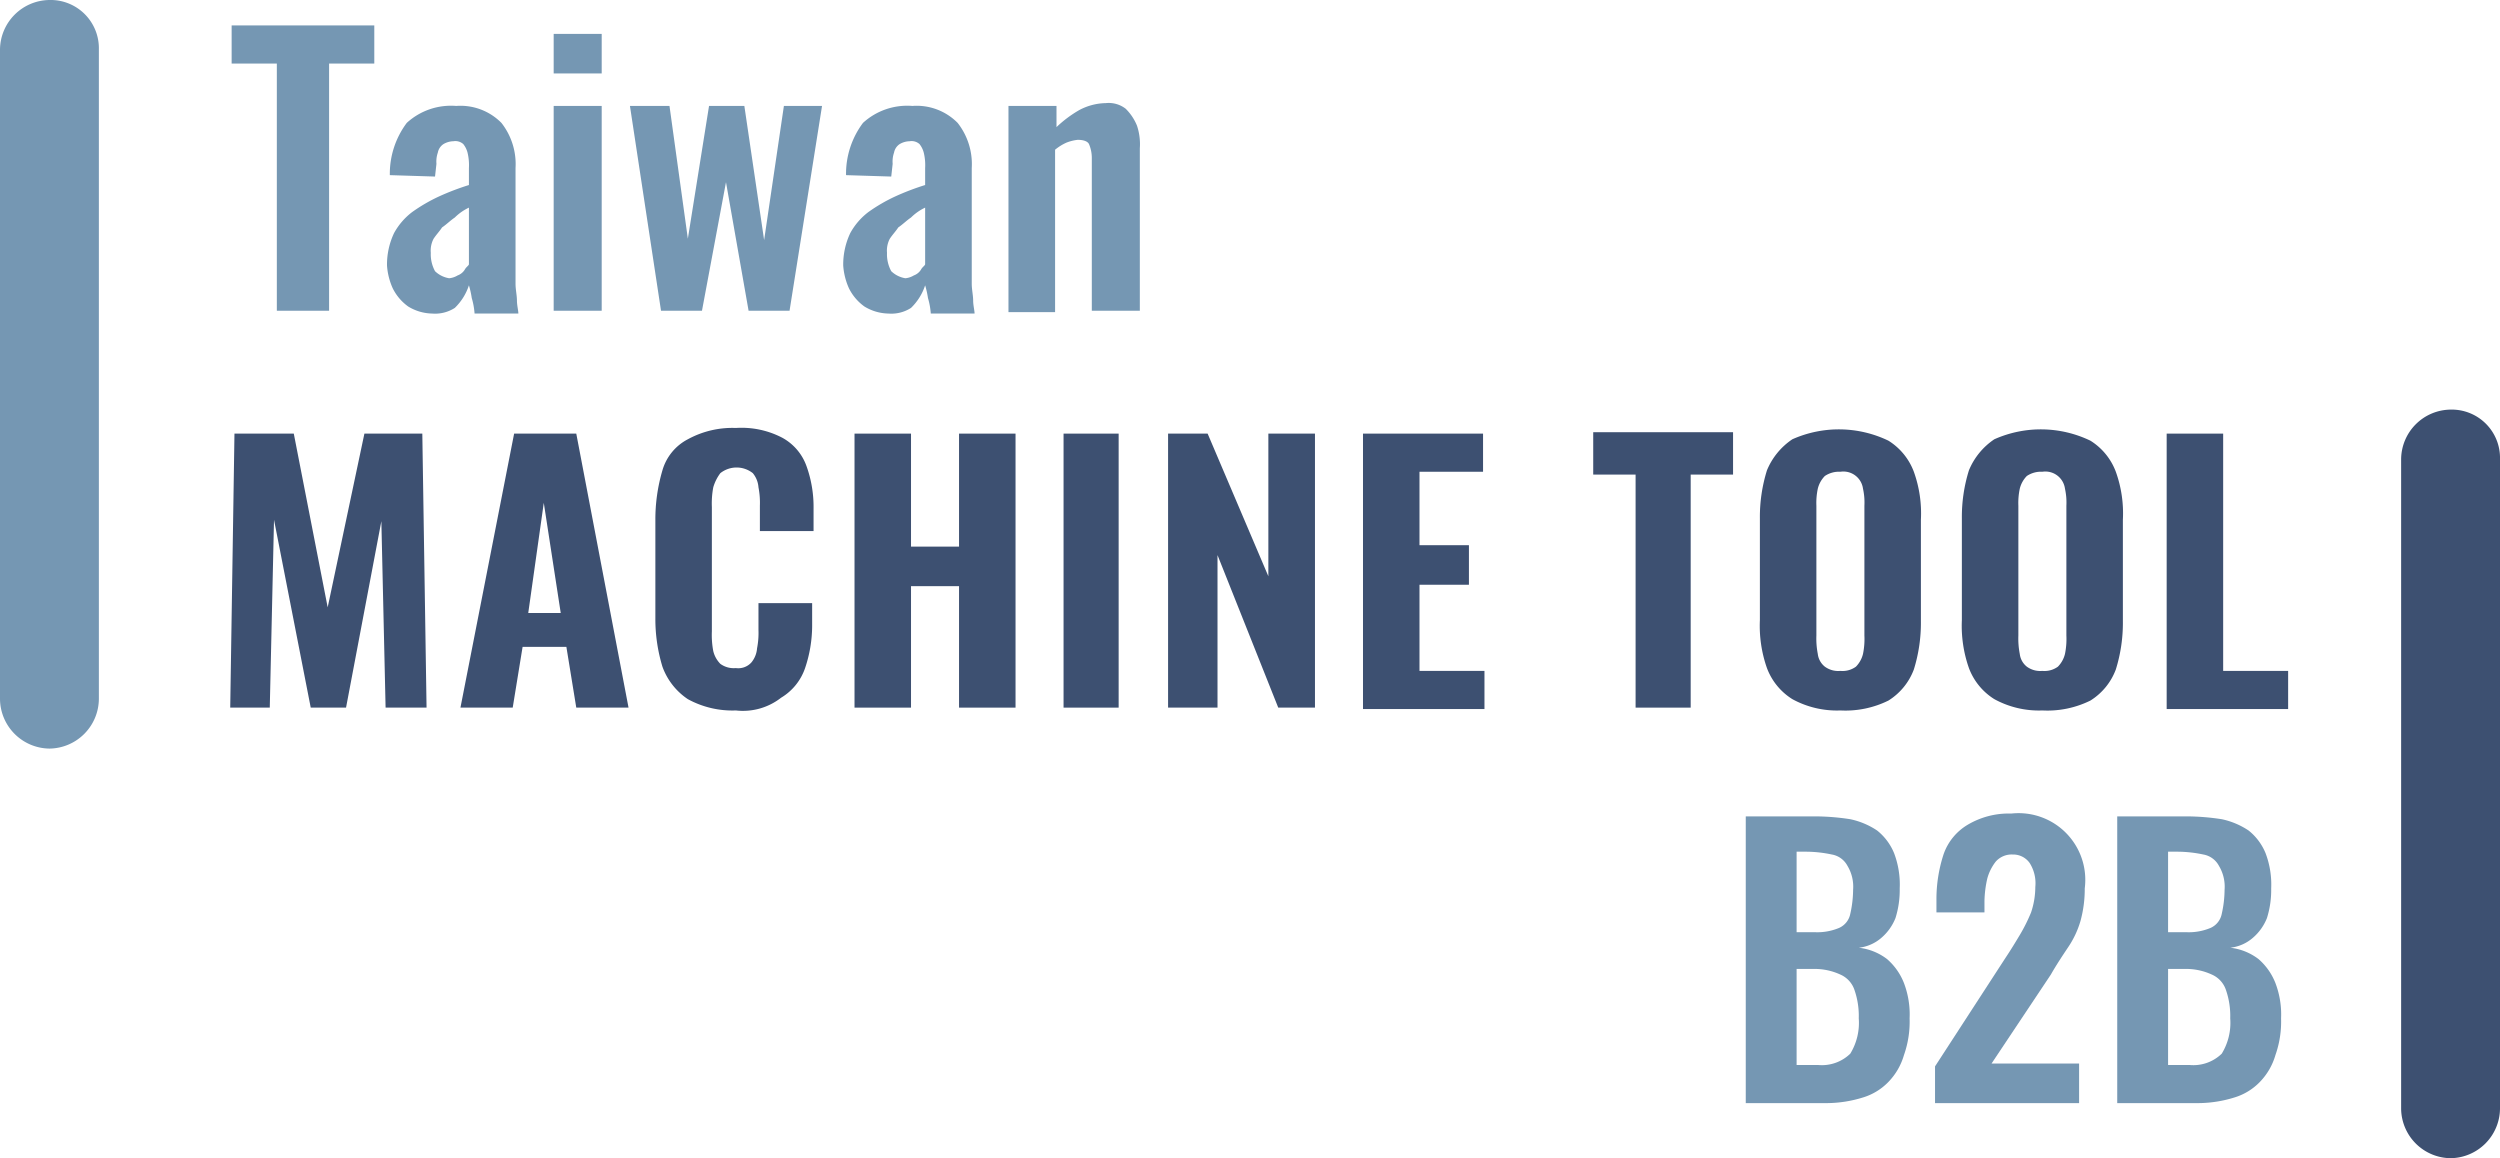 <svg xmlns="http://www.w3.org/2000/svg" width="177" height="82" viewBox="0 0 177 82">
  <g id="logo" transform="translate(-1158 -2700.7)">
    <g id="Group_290" data-name="Group 290">
      <path id="Path_130" data-name="Path 130" d="M1174.3,2750.8l.3-19.4h4.2l2.4,12.3,2.6-12.3h4.1l.3,19.4h-2.9l-.3-13.2-2.5,13.2H1180l-2.6-13.3-.3,13.3Z" fill="#3d5071"/>
      <path id="Path_131" data-name="Path 131" d="M1190.6,2750.8l3.8-19.4h4.4l3.7,19.4h-3.7l-.7-4.3H1195l-.7,4.3Zm4.8-6.7h2.3l-1.2-7.8Z" fill="#3d5071"/>
      <path id="Path_132" data-name="Path 132" d="M1210.1,2751a6.569,6.569,0,0,1-3.4-.8,4.674,4.674,0,0,1-1.8-2.3,11.591,11.591,0,0,1-.5-3.4v-7a12.3,12.3,0,0,1,.5-3.5,3.6,3.6,0,0,1,1.8-2.2,6.569,6.569,0,0,1,3.4-.8,6.229,6.229,0,0,1,3.3.7,3.708,3.708,0,0,1,1.7,2,8.531,8.531,0,0,1,.5,3v1.6h-3.8v-1.8a5.7,5.7,0,0,0-.1-1.3,1.777,1.777,0,0,0-.4-1,1.851,1.851,0,0,0-2.3,0,3.13,3.13,0,0,0-.5,1,6.15,6.15,0,0,0-.1,1.4v8.8a6.15,6.15,0,0,0,.1,1.4,1.934,1.934,0,0,0,.5.9,1.609,1.609,0,0,0,1.1.3,1.246,1.246,0,0,0,1.1-.4,1.777,1.777,0,0,0,.4-1,5.7,5.7,0,0,0,.1-1.3v-1.9h3.8v1.6a9.425,9.425,0,0,1-.5,3,3.921,3.921,0,0,1-1.7,2.1A4.381,4.381,0,0,1,1210.1,2751Z" fill="#3d5071"/>
      <path id="Path_133" data-name="Path 133" d="M1218.5,2750.8v-19.4h4v8h3.4v-8h4v19.4h-4v-8.6h-3.4v8.6Z" fill="#3d5071"/>
      <path id="Path_134" data-name="Path 134" d="M1233.3,2750.8v-19.4h3.9v19.4Z" fill="#3d5071"/>
      <path id="Path_135" data-name="Path 135" d="M1240.7,2750.8v-19.4h2.8l4.3,10.1v-10.1h3.3v19.4h-2.6l-4.3-10.8v10.8Z" fill="#3d5071"/>
      <path id="Path_136" data-name="Path 136" d="M1254.5,2750.8v-19.4h8.5v2.7h-4.5v5.2h3.5v2.8h-3.5v6.1h4.6v2.7h-8.6Z" fill="#3d5071"/>
      <path id="Path_137" data-name="Path 137" d="M1273.8,2750.8v-16.5h-3v-3h9.9v3h-3v16.5Z" fill="#3d5071"/>
      <path id="Path_138" data-name="Path 138" d="M1288.3,2751a6.569,6.569,0,0,1-3.4-.8,4.413,4.413,0,0,1-1.8-2.2,9.017,9.017,0,0,1-.5-3.4v-7.2a11.088,11.088,0,0,1,.5-3.4,4.89,4.89,0,0,1,1.8-2.2,8.084,8.084,0,0,1,6.8.1,4.413,4.413,0,0,1,1.8,2.2,8.71,8.71,0,0,1,.5,3.4v7.2a11.088,11.088,0,0,1-.5,3.4,4.413,4.413,0,0,1-1.8,2.2A6.866,6.866,0,0,1,1288.3,2751Zm0-2.8a1.609,1.609,0,0,0,1.1-.3,1.934,1.934,0,0,0,.5-.9,5.284,5.284,0,0,0,.1-1.3v-9.2a4.484,4.484,0,0,0-.1-1.2,1.4,1.4,0,0,0-1.6-1.2,1.8,1.8,0,0,0-1.1.3,1.934,1.934,0,0,0-.5.9,4.869,4.869,0,0,0-.1,1.2v9.2a5.7,5.7,0,0,0,.1,1.3,1.346,1.346,0,0,0,.5.9A1.607,1.607,0,0,0,1288.3,2748.2Z" fill="#3d5071"/>
      <path id="Path_139" data-name="Path 139" d="M1302.6,2751a6.569,6.569,0,0,1-3.4-.8,4.413,4.413,0,0,1-1.8-2.2,9.017,9.017,0,0,1-.5-3.4v-7.2a11.088,11.088,0,0,1,.5-3.4,4.89,4.89,0,0,1,1.8-2.2,8.084,8.084,0,0,1,6.8.1,4.413,4.413,0,0,1,1.8,2.2,8.71,8.71,0,0,1,.5,3.4v7.2a11.088,11.088,0,0,1-.5,3.4,4.413,4.413,0,0,1-1.8,2.2A6.866,6.866,0,0,1,1302.6,2751Zm0-2.8a1.609,1.609,0,0,0,1.1-.3,1.934,1.934,0,0,0,.5-.9,5.284,5.284,0,0,0,.1-1.3v-9.2a4.484,4.484,0,0,0-.1-1.2,1.4,1.4,0,0,0-1.6-1.2,1.8,1.8,0,0,0-1.1.3,1.934,1.934,0,0,0-.5.9,4.869,4.869,0,0,0-.1,1.2v9.2a5.7,5.7,0,0,0,.1,1.3,1.346,1.346,0,0,0,.5.9A1.607,1.607,0,0,0,1302.6,2748.2Z" fill="#3d5071"/>
      <path id="Path_140" data-name="Path 140" d="M1311.4,2750.8v-19.4h4v16.8h4.6v2.7h-8.6Z" fill="#3d5071"/>
    </g>
    <g id="Group_291" data-name="Group 291">
      <path id="Path_141" data-name="Path 141" d="M1281.6,2778.7v-20.2h5a16.614,16.614,0,0,1,2.4.2,5.446,5.446,0,0,1,1.9.8,3.975,3.975,0,0,1,1.2,1.6,6.248,6.248,0,0,1,.4,2.5,6.647,6.647,0,0,1-.3,2.1,3.585,3.585,0,0,1-1,1.4,2.928,2.928,0,0,1-1.6.7,4.026,4.026,0,0,1,2,.8,4.343,4.343,0,0,1,1.2,1.7,6.248,6.248,0,0,1,.4,2.5,7.1,7.1,0,0,1-.4,2.6,4.532,4.532,0,0,1-1.1,1.9,4.186,4.186,0,0,1-1.8,1.1,8.72,8.72,0,0,1-2.5.4h-5.8Zm3.7-12h1.2a3.985,3.985,0,0,0,1.7-.3,1.375,1.375,0,0,0,.8-1,7.925,7.925,0,0,0,.2-1.7,2.861,2.861,0,0,0-.4-1.7,1.549,1.549,0,0,0-1.1-.8,8.962,8.962,0,0,0-1.8-.2h-.7v5.7Zm0,9.4h1.4a2.887,2.887,0,0,0,2.3-.8,4.183,4.183,0,0,0,.6-2.5,5.616,5.616,0,0,0-.3-2,1.818,1.818,0,0,0-1-1.1,4.356,4.356,0,0,0-1.8-.4h-1.3v6.8Z" fill="#7597b3"/>
      <path id="Path_142" data-name="Path 142" d="M1295,2778.7v-2.5l5-7.7c.4-.6.7-1.1,1-1.6a11.943,11.943,0,0,0,.8-1.6,5.664,5.664,0,0,0,.3-1.8,2.674,2.674,0,0,0-.4-1.7,1.426,1.426,0,0,0-1.2-.6,1.5,1.5,0,0,0-1.2.5,3.37,3.37,0,0,0-.6,1.2,7.774,7.774,0,0,0-.2,1.6v.8h-3.4v-.9a10.231,10.231,0,0,1,.5-3.2,3.921,3.921,0,0,1,1.7-2.1,5.686,5.686,0,0,1,3.1-.8,4.723,4.723,0,0,1,5.2,5.3,8.521,8.521,0,0,1-.3,2.3,6.629,6.629,0,0,1-.9,1.9c-.4.6-.8,1.2-1.2,1.9l-4.2,6.3h6.2v2.8H1295Z" fill="#7597b3"/>
      <path id="Path_143" data-name="Path 143" d="M1307.9,2778.7v-20.2h5a16.614,16.614,0,0,1,2.4.2,5.446,5.446,0,0,1,1.9.8,3.975,3.975,0,0,1,1.2,1.6,6.248,6.248,0,0,1,.4,2.5,6.647,6.647,0,0,1-.3,2.1,3.585,3.585,0,0,1-1,1.4,2.928,2.928,0,0,1-1.6.7,4.026,4.026,0,0,1,2,.8,4.343,4.343,0,0,1,1.2,1.7,6.248,6.248,0,0,1,.4,2.5,7.1,7.1,0,0,1-.4,2.6,4.532,4.532,0,0,1-1.1,1.9,4.186,4.186,0,0,1-1.8,1.1,8.72,8.72,0,0,1-2.5.4h-5.8Zm3.7-12h1.2a3.985,3.985,0,0,0,1.7-.3,1.375,1.375,0,0,0,.8-1,7.925,7.925,0,0,0,.2-1.7,2.861,2.861,0,0,0-.4-1.7,1.549,1.549,0,0,0-1.1-.8,8.962,8.962,0,0,0-1.8-.2h-.7v5.7Zm0,9.4h1.4a2.887,2.887,0,0,0,2.3-.8,4.183,4.183,0,0,0,.6-2.5,5.616,5.616,0,0,0-.3-2,1.818,1.818,0,0,0-1-1.1,4.356,4.356,0,0,0-1.8-.4h-1.3v6.8Z" fill="#7597b3"/>
    </g>
    <g id="Group_292" data-name="Group 292">
      <path id="Path_144" data-name="Path 144" d="M1177.6,2722.7v-17.5h-3.2v-2.7h10.1v2.7h-3.2v17.5Z" fill="#7597b3"/>
      <path id="Path_145" data-name="Path 145" d="M1188.6,2722.9a3.371,3.371,0,0,1-1.7-.5,3.482,3.482,0,0,1-1.1-1.3,4.709,4.709,0,0,1-.4-1.6,5.215,5.215,0,0,1,.5-2.3,4.706,4.706,0,0,1,1.3-1.5,11.789,11.789,0,0,1,1.9-1.1,18.011,18.011,0,0,1,2.1-.8v-1.2a3.752,3.752,0,0,0-.1-1.1,1.627,1.627,0,0,0-.3-.6.844.844,0,0,0-.7-.2,1.446,1.446,0,0,0-.7.2.919.919,0,0,0-.4.6,1.95,1.95,0,0,0-.1.8l-.1.9-3.2-.1a6.01,6.01,0,0,1,1.2-3.7,4.639,4.639,0,0,1,3.5-1.2,4.076,4.076,0,0,1,3.2,1.2,4.722,4.722,0,0,1,1,3.2v8.2c0,.4.1.8.1,1.2,0,.3.1.7.1.9h-3.1a5.163,5.163,0,0,0-.2-1.1,6.375,6.375,0,0,0-.2-.9,3.914,3.914,0,0,1-1,1.6A2.58,2.58,0,0,1,1188.6,2722.9Zm1.2-2.5a1.423,1.423,0,0,0,.6-.2,1,1,0,0,0,.5-.4c.1-.2.3-.3.3-.4v-4a3.59,3.59,0,0,0-1,.7c-.3.2-.6.5-.9.7-.2.3-.4.5-.6.8a1.8,1.8,0,0,0-.2,1,2.5,2.5,0,0,0,.3,1.3A1.865,1.865,0,0,0,1189.8,2720.4Z" fill="#7597b3"/>
      <path id="Path_146" data-name="Path 146" d="M1197.2,2705.9v-2.8h3.4v2.8Zm0,16.8v-14.5h3.4v14.5Z" fill="#7597b3"/>
      <path id="Path_147" data-name="Path 147" d="M1204.8,2722.7l-2.2-14.5h2.8l1.3,9.4,1.5-9.4h2.5l1.4,9.5,1.4-9.5h2.7l-2.3,14.5H1211l-1.6-9.1-1.7,9.1Z" fill="#7597b3"/>
      <path id="Path_148" data-name="Path 148" d="M1220.9,2722.9a3.371,3.371,0,0,1-1.7-.5,3.482,3.482,0,0,1-1.1-1.3,4.709,4.709,0,0,1-.4-1.6,5.215,5.215,0,0,1,.5-2.3,4.706,4.706,0,0,1,1.3-1.5,11.789,11.789,0,0,1,1.9-1.1,18.011,18.011,0,0,1,2.1-.8v-1.2a3.752,3.752,0,0,0-.1-1.1,1.627,1.627,0,0,0-.3-.6.844.844,0,0,0-.7-.2,1.446,1.446,0,0,0-.7.2.919.919,0,0,0-.4.6,1.95,1.95,0,0,0-.1.8l-.1.9-3.2-.1a6.01,6.01,0,0,1,1.2-3.7,4.639,4.639,0,0,1,3.5-1.2,4.076,4.076,0,0,1,3.2,1.2,4.722,4.722,0,0,1,1,3.2v8.2c0,.4.1.8.1,1.2,0,.3.1.7.1.9h-3.1a5.163,5.163,0,0,0-.2-1.1,6.375,6.375,0,0,0-.2-.9,3.914,3.914,0,0,1-1,1.6A2.58,2.58,0,0,1,1220.9,2722.9Zm1.2-2.5a1.423,1.423,0,0,0,.6-.2,1,1,0,0,0,.5-.4c.1-.2.3-.3.3-.4v-4a3.59,3.59,0,0,0-1,.7c-.3.2-.6.5-.9.7-.2.3-.4.5-.6.8a1.8,1.8,0,0,0-.2,1,2.5,2.5,0,0,0,.3,1.3A1.866,1.866,0,0,0,1222.1,2720.4Z" fill="#7597b3"/>
      <path id="Path_149" data-name="Path 149" d="M1229.4,2722.7v-14.5h3.4v1.5a8.348,8.348,0,0,1,1.6-1.2,4.135,4.135,0,0,1,1.9-.5,1.956,1.956,0,0,1,1.4.4,3.594,3.594,0,0,1,.8,1.2,4.144,4.144,0,0,1,.2,1.6v11.5h-3.4v-10.8a2.51,2.51,0,0,0-.2-1c-.1-.2-.4-.3-.8-.3a3.1,3.1,0,0,0-.8.2,3.514,3.514,0,0,0-.8.5v11.5h-3.3Z" fill="#7597b3"/>
    </g>
    <path id="矩形_95" d="M1335,2733.2v46a3.543,3.543,0,0,1-3.5,3.5h0a3.543,3.543,0,0,1-3.5-3.5v-46a3.543,3.543,0,0,1,3.5-3.5h0A3.418,3.418,0,0,1,1335,2733.2Z" fill="#3d5071"/>
    <path id="矩形_96" d="M1165,2704.2v46a3.543,3.543,0,0,1-3.5,3.5h0a3.543,3.543,0,0,1-3.5-3.5v-46a3.543,3.543,0,0,1,3.5-3.5h0A3.418,3.418,0,0,1,1165,2704.2Z" fill="#7597b3"/>
  </g>
</svg>
